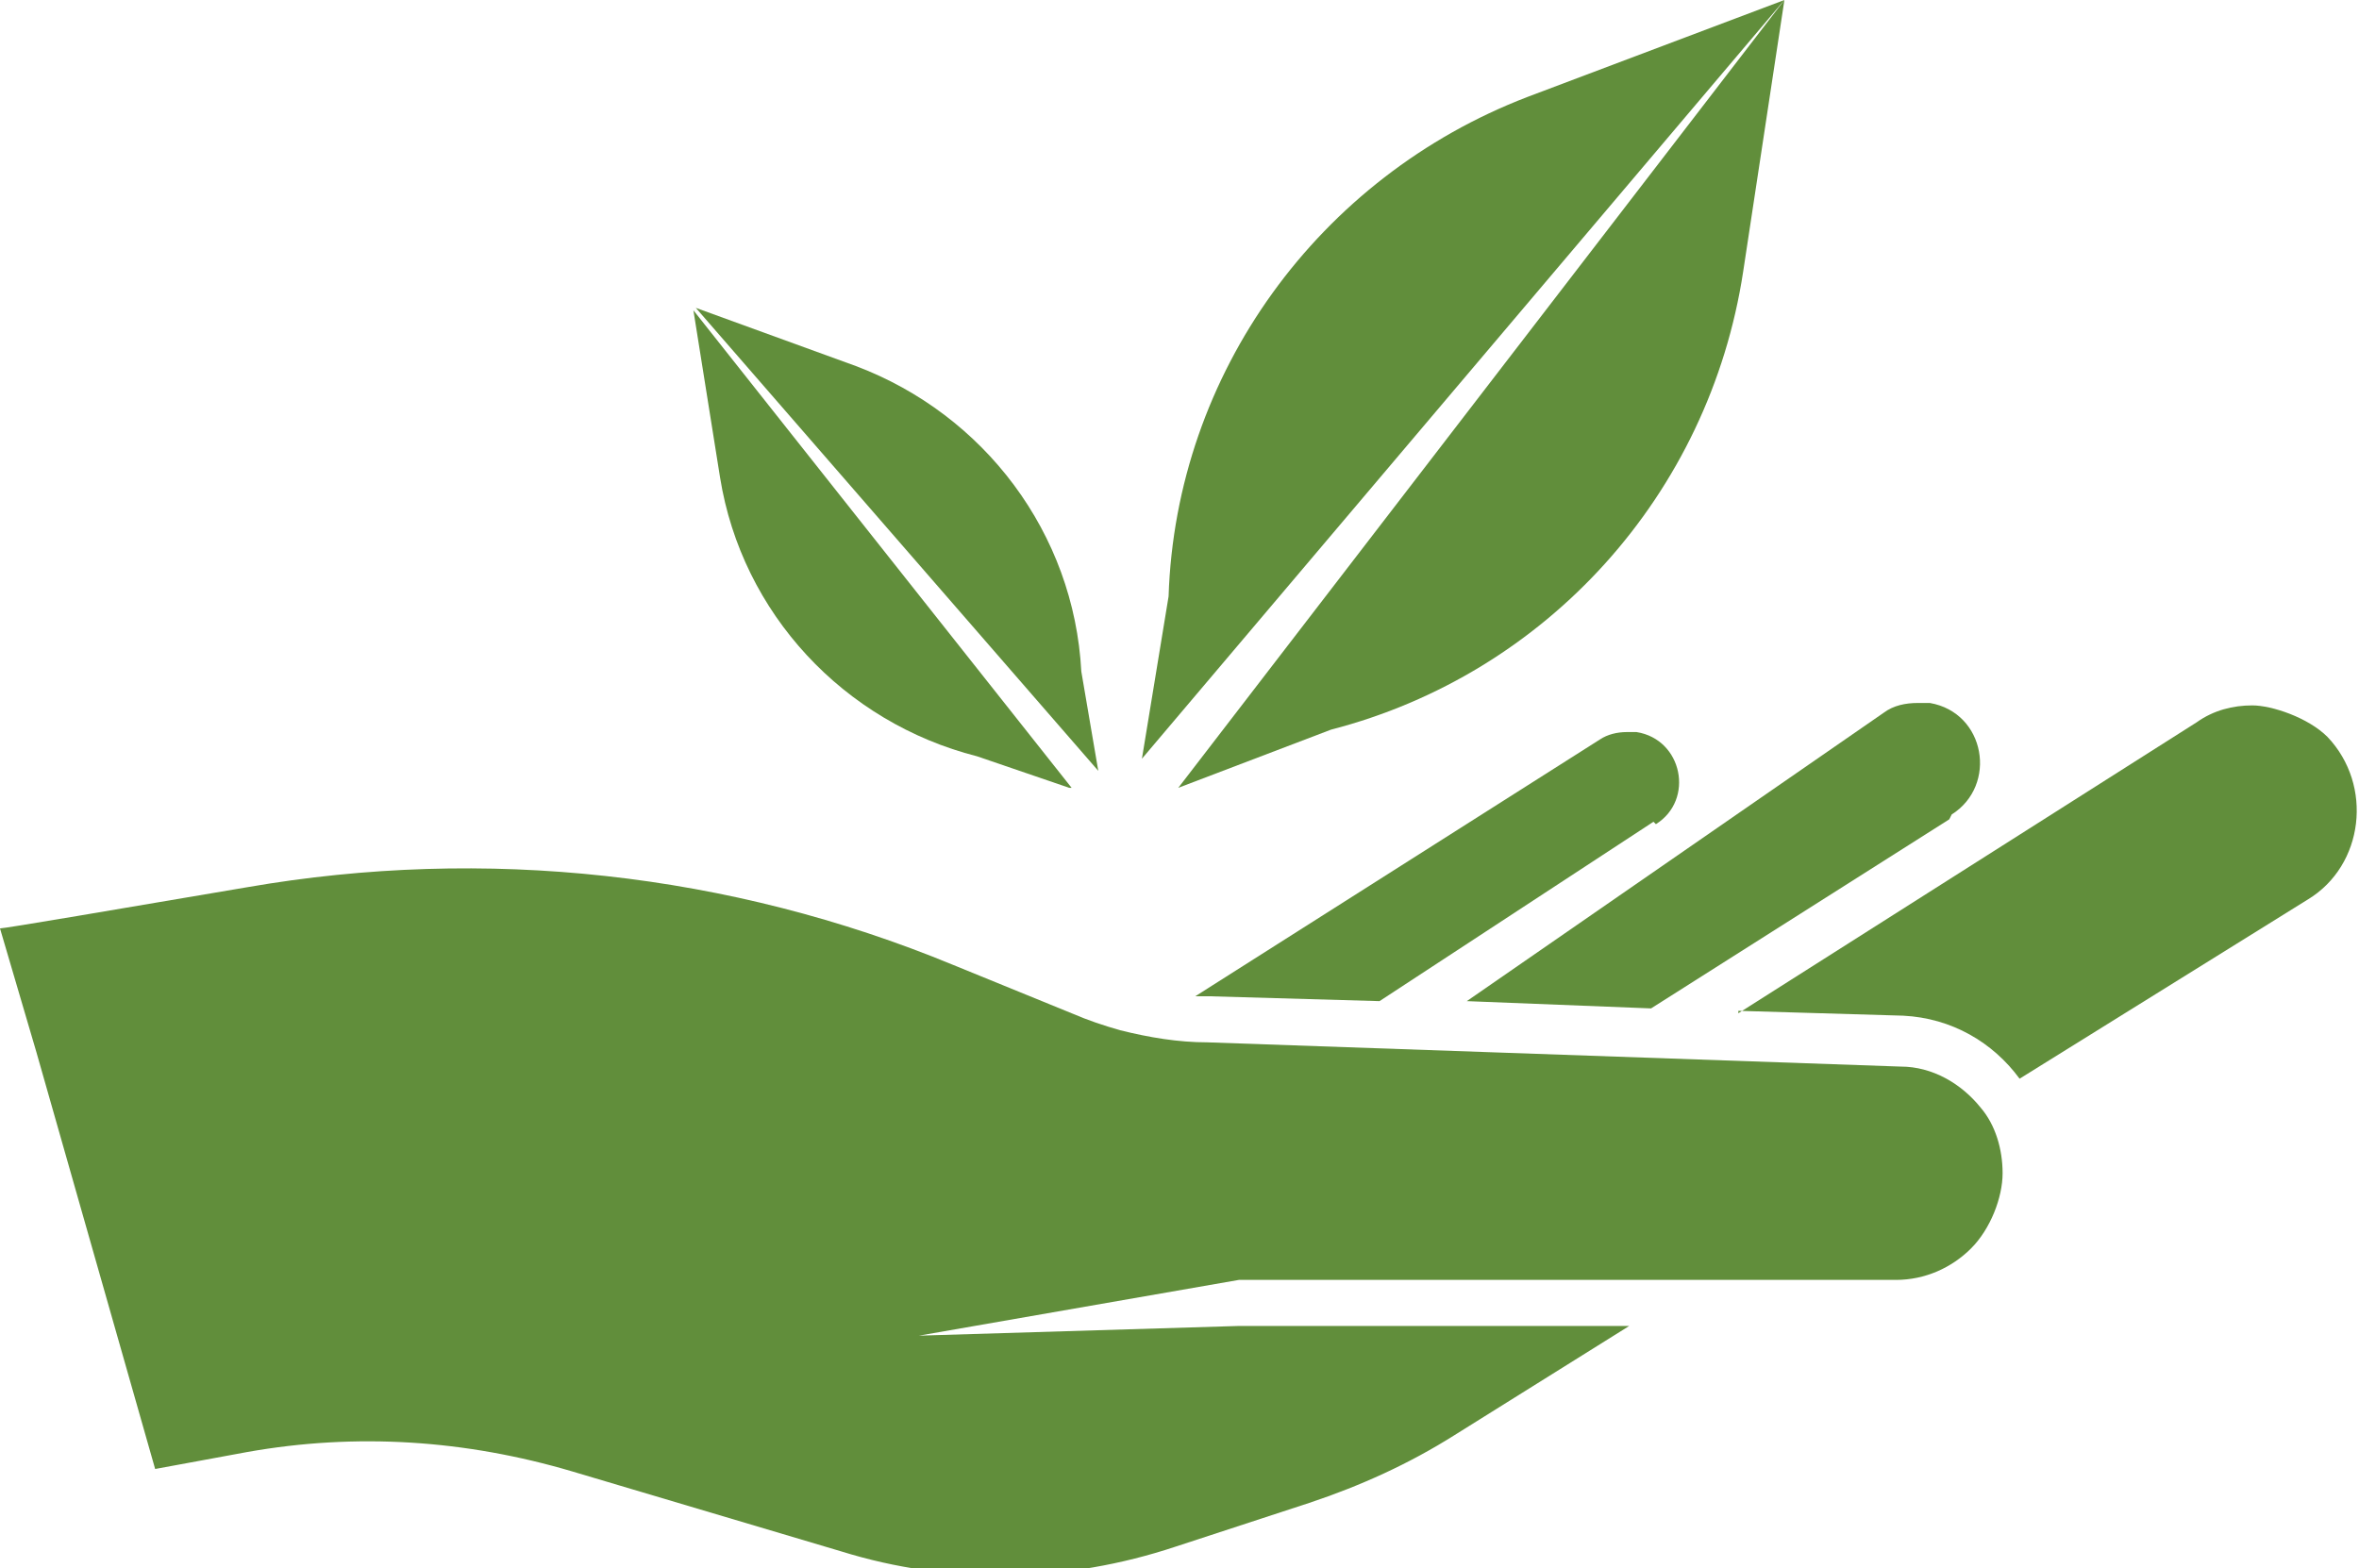 <?xml version="1.0" encoding="UTF-8"?>
<svg id="Layer_2" data-name="Layer 2" xmlns="http://www.w3.org/2000/svg" version="1.1" viewBox="0 0 97.3 64.7">
  <defs>
    <style>
      .cls-1 {
        fill: #618e3b;
        stroke-width: 0px;
      }
    </style>
  </defs>
  <g id="Layer_3" data-name="Layer 3">
    <g>
      <g>
        <path class="cls-1" d="M71.7,41.8l18.9-12c.7-.5,1.5-.7,2.3-.7s2.3.5,3.1,1.3c1.9,2,1.5,5.3-.8,6.7l-11.9,7.4c-1.1-1.5-2.8-2.5-4.8-2.6,0,0-6.8-.2-6.8-.2Z"/>
        <path class="cls-1" d="M80.4,33.8l-12.3,7.8-7.6-.3,17.2-11.9c.4-.3.9-.4,1.4-.4s.3,0,.5,0c2.3.4,2.8,3.4.9,4.6Z"/>
        <path class="cls-1" d="M68.2,33.9l-11.3,7.4-7-.2c-.2,0-.4,0-.6,0l16.7-10.6c.3-.2.7-.3,1.1-.3s.2,0,.4,0c1.9.3,2.4,2.8.8,3.8Z"/>
        <path class="cls-1" d="M10.2,36.6c9.8-1.7,19.9-.6,29.1,3.2l4.9,2c.7.3,1.3.5,2,.7,1.2.3,2.4.5,3.6.5l28.6,1c1.3,0,2.5.7,3.3,1.7.6.7.9,1.7.9,2.7s-.5,2.3-1.3,3.1c-.8.8-1.9,1.3-3.1,1.3h-27.1l-13.2,2.3,13.2-.4h16.1l-7.2,4.5c-1.9,1.2-3.9,2.1-6,2.8l-5.5,1.8c-4.5,1.5-9.3,1.6-13.8.2l-11.1-3.3c-4.4-1.3-8.9-1.6-13.4-.8l-3.8.7L1.5,43.4l-1.5-5.1c.2,0,4.9-.8,10.2-1.7Z"/>
      </g>
      <g>
        <path class="cls-1" d="M73.6,0l-25,32.5,6.3-2.4c8.9-2.3,15.6-9.7,17-18.9L73.6,0h0Z"/>
        <path class="cls-1" d="M48.2,24.6l-1.1,6.7L73.6,0l-10.6,4c-8.6,3.3-14.5,11.4-14.8,20.6Z"/>
        <path class="cls-1" d="M44.6,27.7c-.3-5.7-4-10.6-9.3-12.6l-6.6-2.4,16.6,19.1-.7-4.1h0Z"/>
        <path class="cls-1" d="M44.2,32.5l-15.6-19.7,1.1,6.9c.9,5.6,5.1,10.1,10.6,11.5l3.8,1.3"/>
      </g>
    </g>
  </g>
</svg>